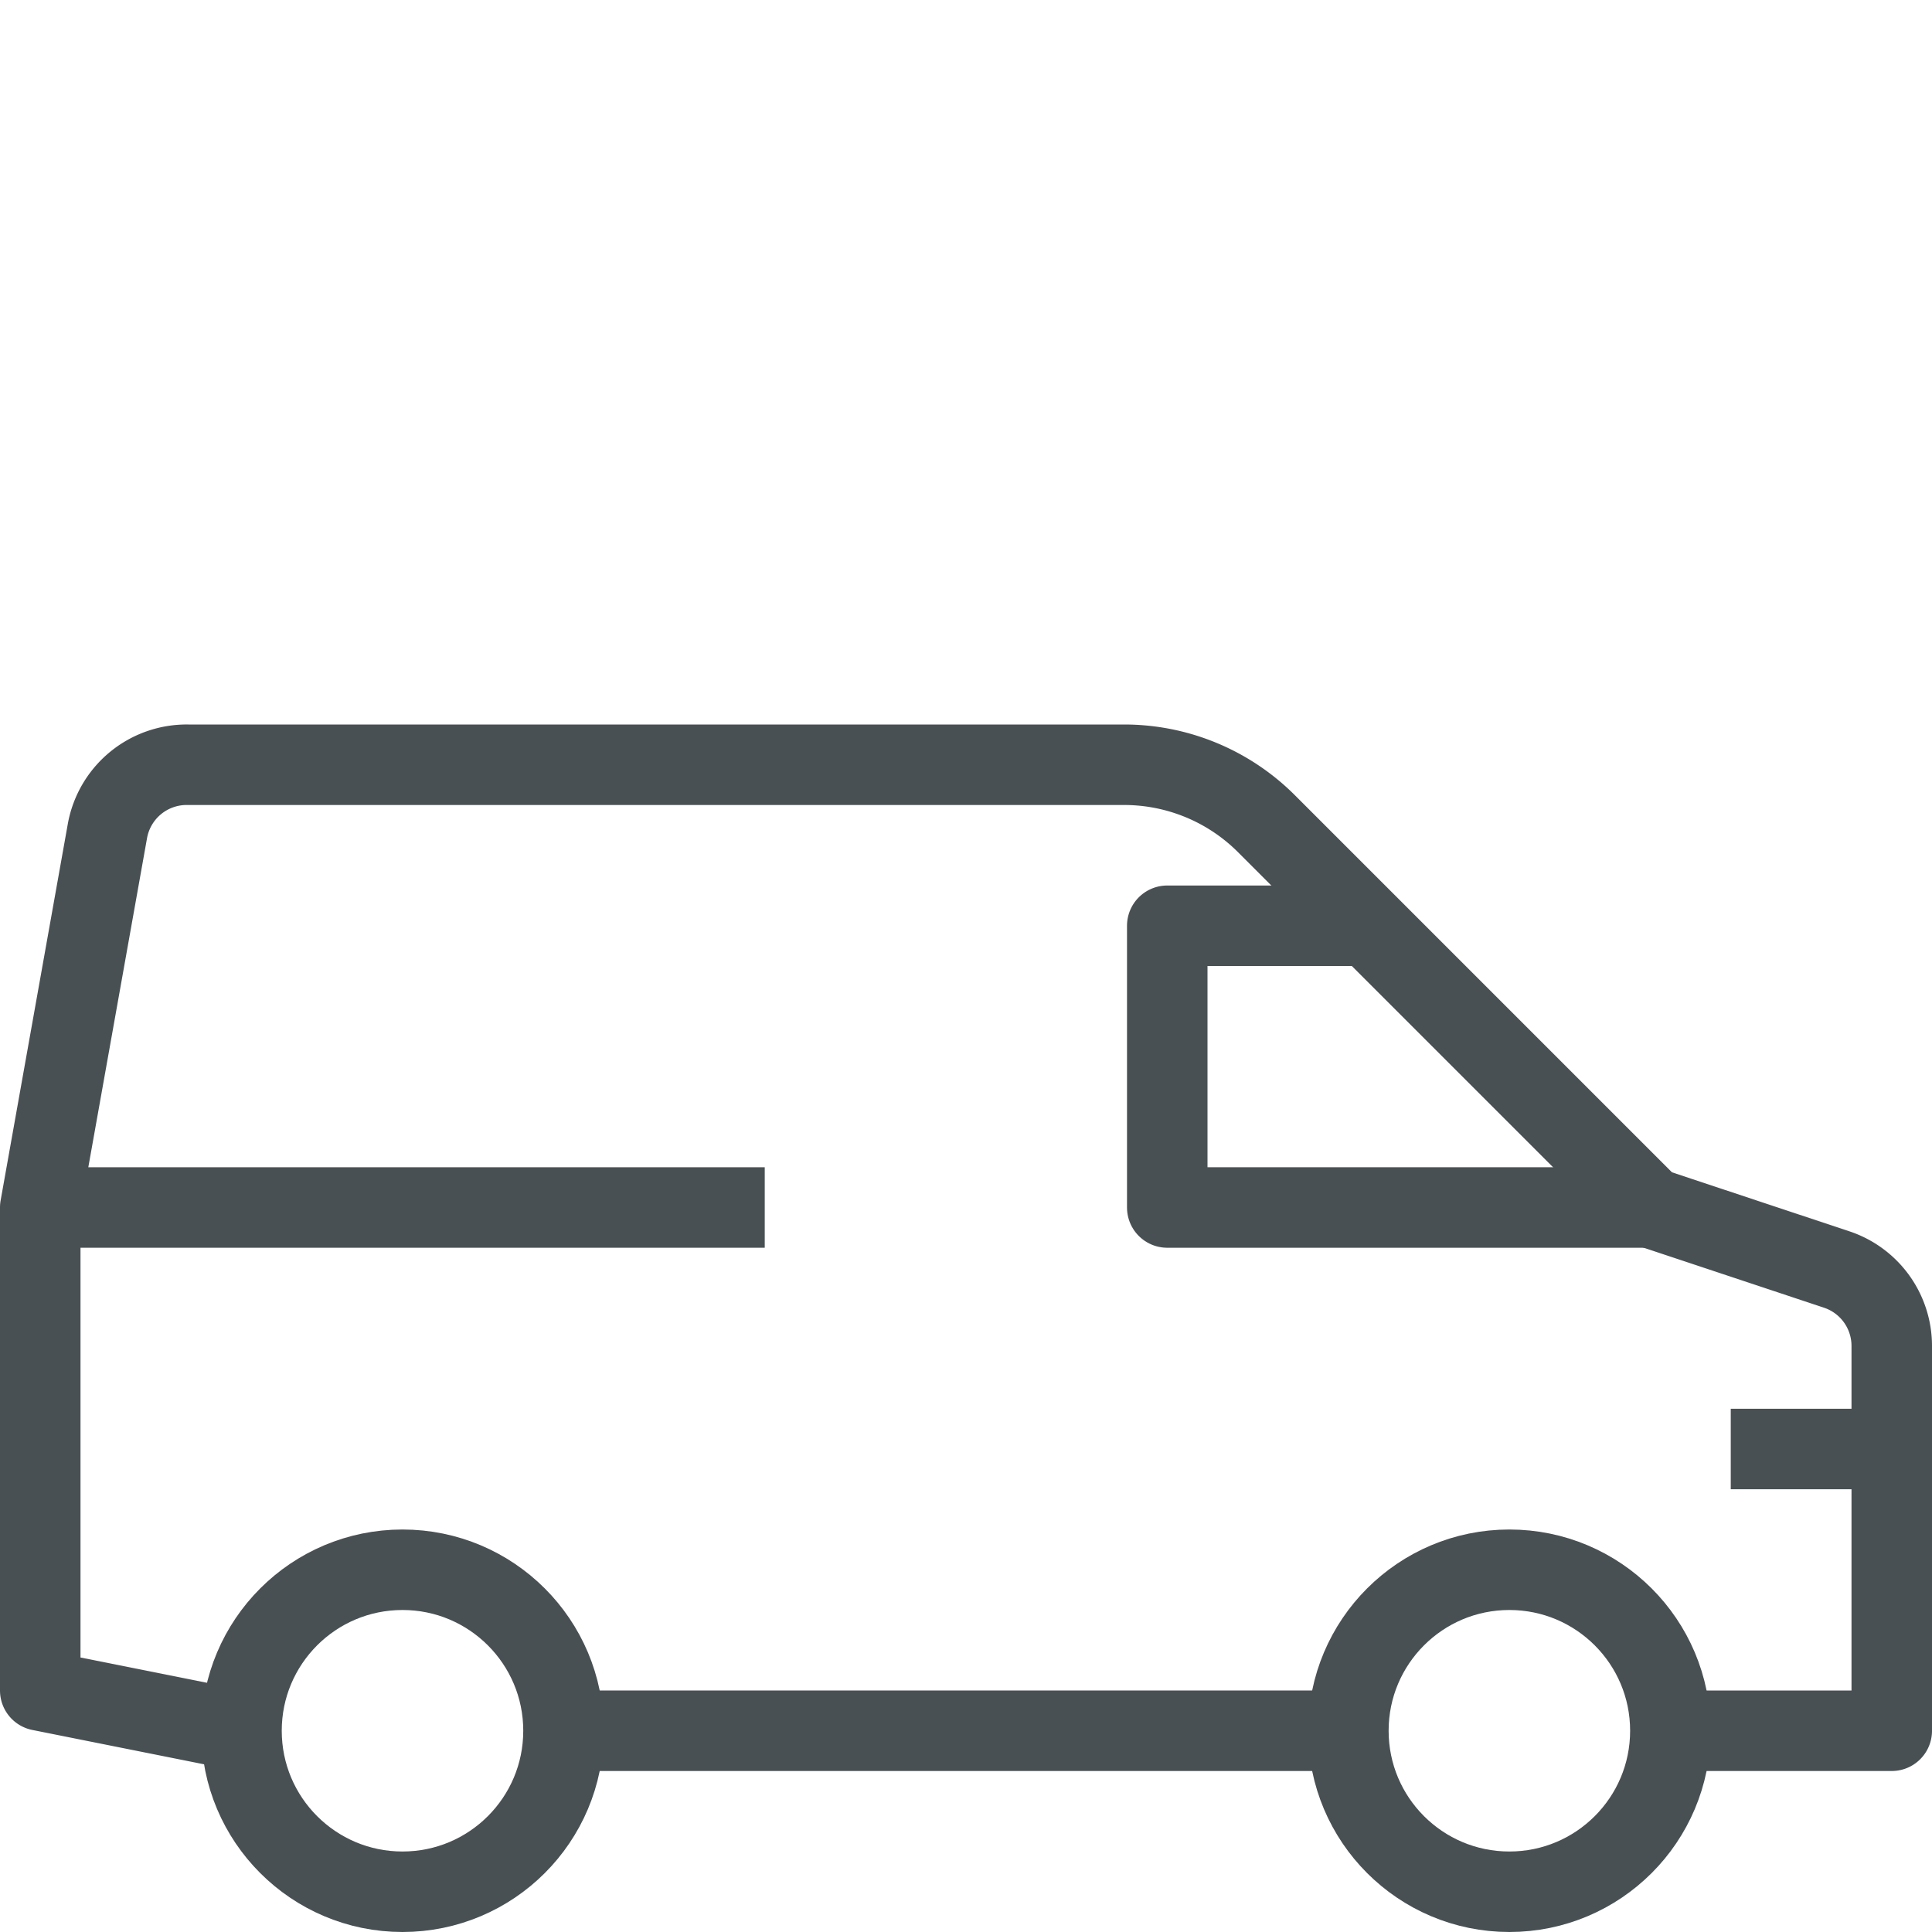 <svg xmlns="http://www.w3.org/2000/svg" viewBox="0 0 48 48"><defs><style>.cls-1,.cls-2,.cls-3{fill:none;}.cls-2,.cls-3{stroke:#495053;stroke-width:2px;}.cls-2{stroke-miterlimit:10;}.cls-3{stroke-linejoin:round;}</style></defs><g id="Layer_2" data-name="Layer 2"><g id="Stroke_icons" data-name="Stroke icons"><rect class="cls-1" width="48" height="48"/><line class="cls-2" x1="34" y1="43" x2="14" y2="43"/><line class="cls-2" x1="1" y1="30" x2="19" y2="30"/><circle class="cls-2" cx="37.5" cy="43" r="4"/><circle class="cls-2" cx="10" cy="43" r="4"/><line class="cls-2" x1="47" y1="36" x2="43" y2="36"/><polyline class="cls-3" points="41 30 29 30 29 23 34 23"/><path class="cls-3" d="M41,43h6V33.44a2,2,0,0,0-1.37-1.9L41,30l-9.54-9.54A5,5,0,0,0,27.93,19H4.67a2,2,0,0,0-2,1.64L1,30V42l5,1"/></g></g></svg>